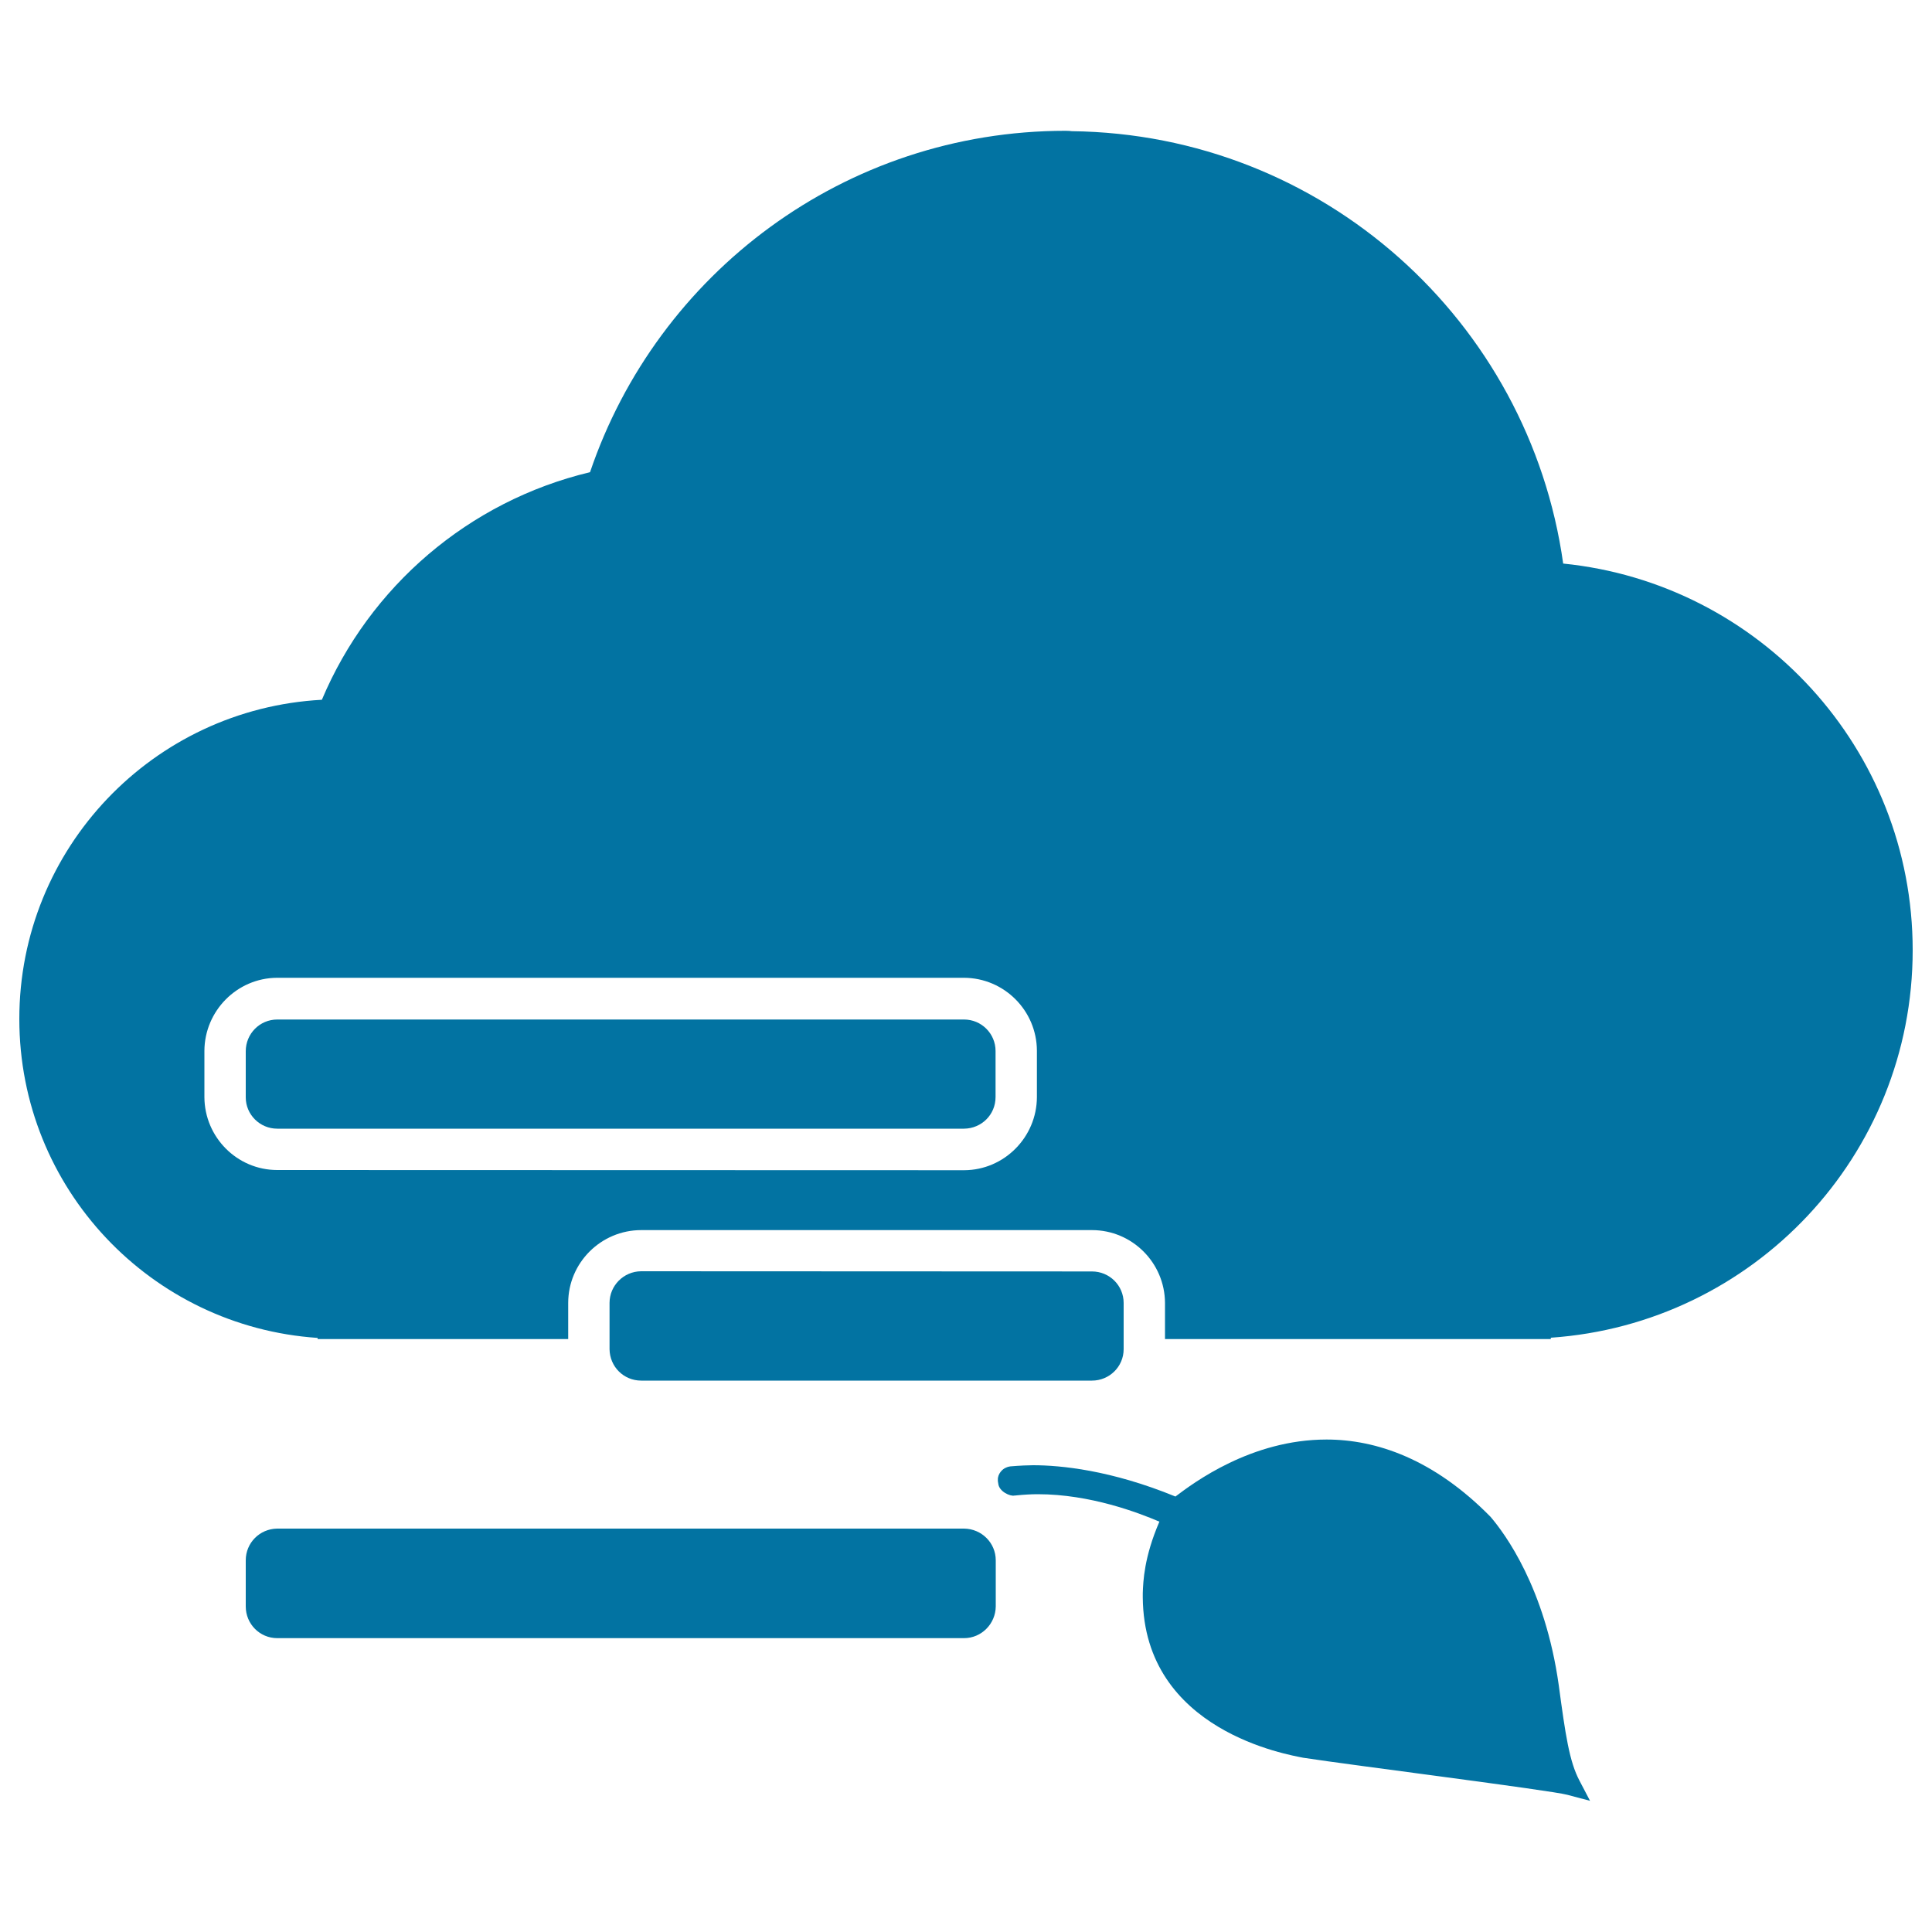 <svg xmlns="http://www.w3.org/2000/svg" viewBox="0 0 1000 1000" style="fill:#0273a2">
<title>Fog Weather SVG icon</title>
<g><g><g><path d="M143.5,584.2l355.5,0c9-0.1,16.3-7.2,16.3-16.4V544c0-9-7.3-16.3-16.3-16.3l-355.5,0c-9.1,0-16.3,7.4-16.3,16.4v23.9C127.2,576.9,134.5,584.2,143.5,584.2z M499,791.2H143.5c-9.1,0.1-16.3,7.4-16.3,16.4v23.9c0,9,7.2,16.4,16.3,16.4H499c9,0,16.3-7.4,16.4-16.4v-23.9C515.4,798.6,508.1,791.3,499,791.2z M315.5,674.4v23.9c0.1,9.1,7.3,16.3,16.4,16.3h233.3c9,0,16.4-7.2,16.4-16.3v-23.9c0-9-7.3-16.3-16.4-16.3L331.8,658C322.8,658.1,315.5,665.4,315.5,674.4z M817.5,921.6c-5.2-9.9-7.2-23.4-10.7-49.4l-5.3,0.7l5.3-0.7c-7.1-50.4-27.8-78.3-35.3-87.1c-29.4-29.9-59.1-40-84.9-40c-39,0-68.8,22.4-78.2,29.5c-33.4-13.7-59.5-16.2-73.7-16.2c-7.2,0.1-11.2,0.6-11.8,0.6c-0.6,0.1-1.3,0.2-2.3,0.7c-1.5,0.5-4.3,3.1-4.1,6.3c-0.1,0.4,0.1,1.2,0.2,1.9c0.4,4.2,6.3,6.7,8.3,6.2c0.7,0,1.1-0.1,1.2-0.1c4-0.4,7.6-0.6,11-0.6c27.1,0,52.1,9.6,62.9,14.2c-7.9,18.3-8.4,30.8-8.6,37.1c0,0.7,0,1.5,0,2.1c0.5,69.4,75.9,81.5,83,83c24.6,3.8,128.6,16.9,136.8,19.2l11.7,3.1L817.5,921.6z"/><path d="M809.1,291.7C791.5,166.2,684.7,69.4,554.7,67.9c-0.6-0.1-1.7-0.2-3.1-0.2c-114.5,0-211.4,74-246.2,176.7c-62.8,15-114.1,59.2-138.8,117.8C79.3,366.9,10,439,10,527.4c0,87.8,68.2,159.3,154.4,165.1v0.6h129.7v-18.7c0-20.8,17-37.7,37.8-37.7l233.3,0c20.8,0,37.7,16.9,37.8,37.7v18.7h199.7v-0.7C907.3,685.2,990,598.3,990,491.8C990,387.5,910.6,301.9,809.1,291.7z M536.7,567.9c-0.1,20.7-16.9,37.7-37.6,37.8H499l-355.5-0.1c-20.8,0-37.6-17-37.7-37.7v-24c0.1-20.7,16.9-37.7,37.6-37.8H499c20.8,0.1,37.6,17,37.7,37.7L536.7,567.9L536.7,567.9z"/></g></g></g>
</svg>